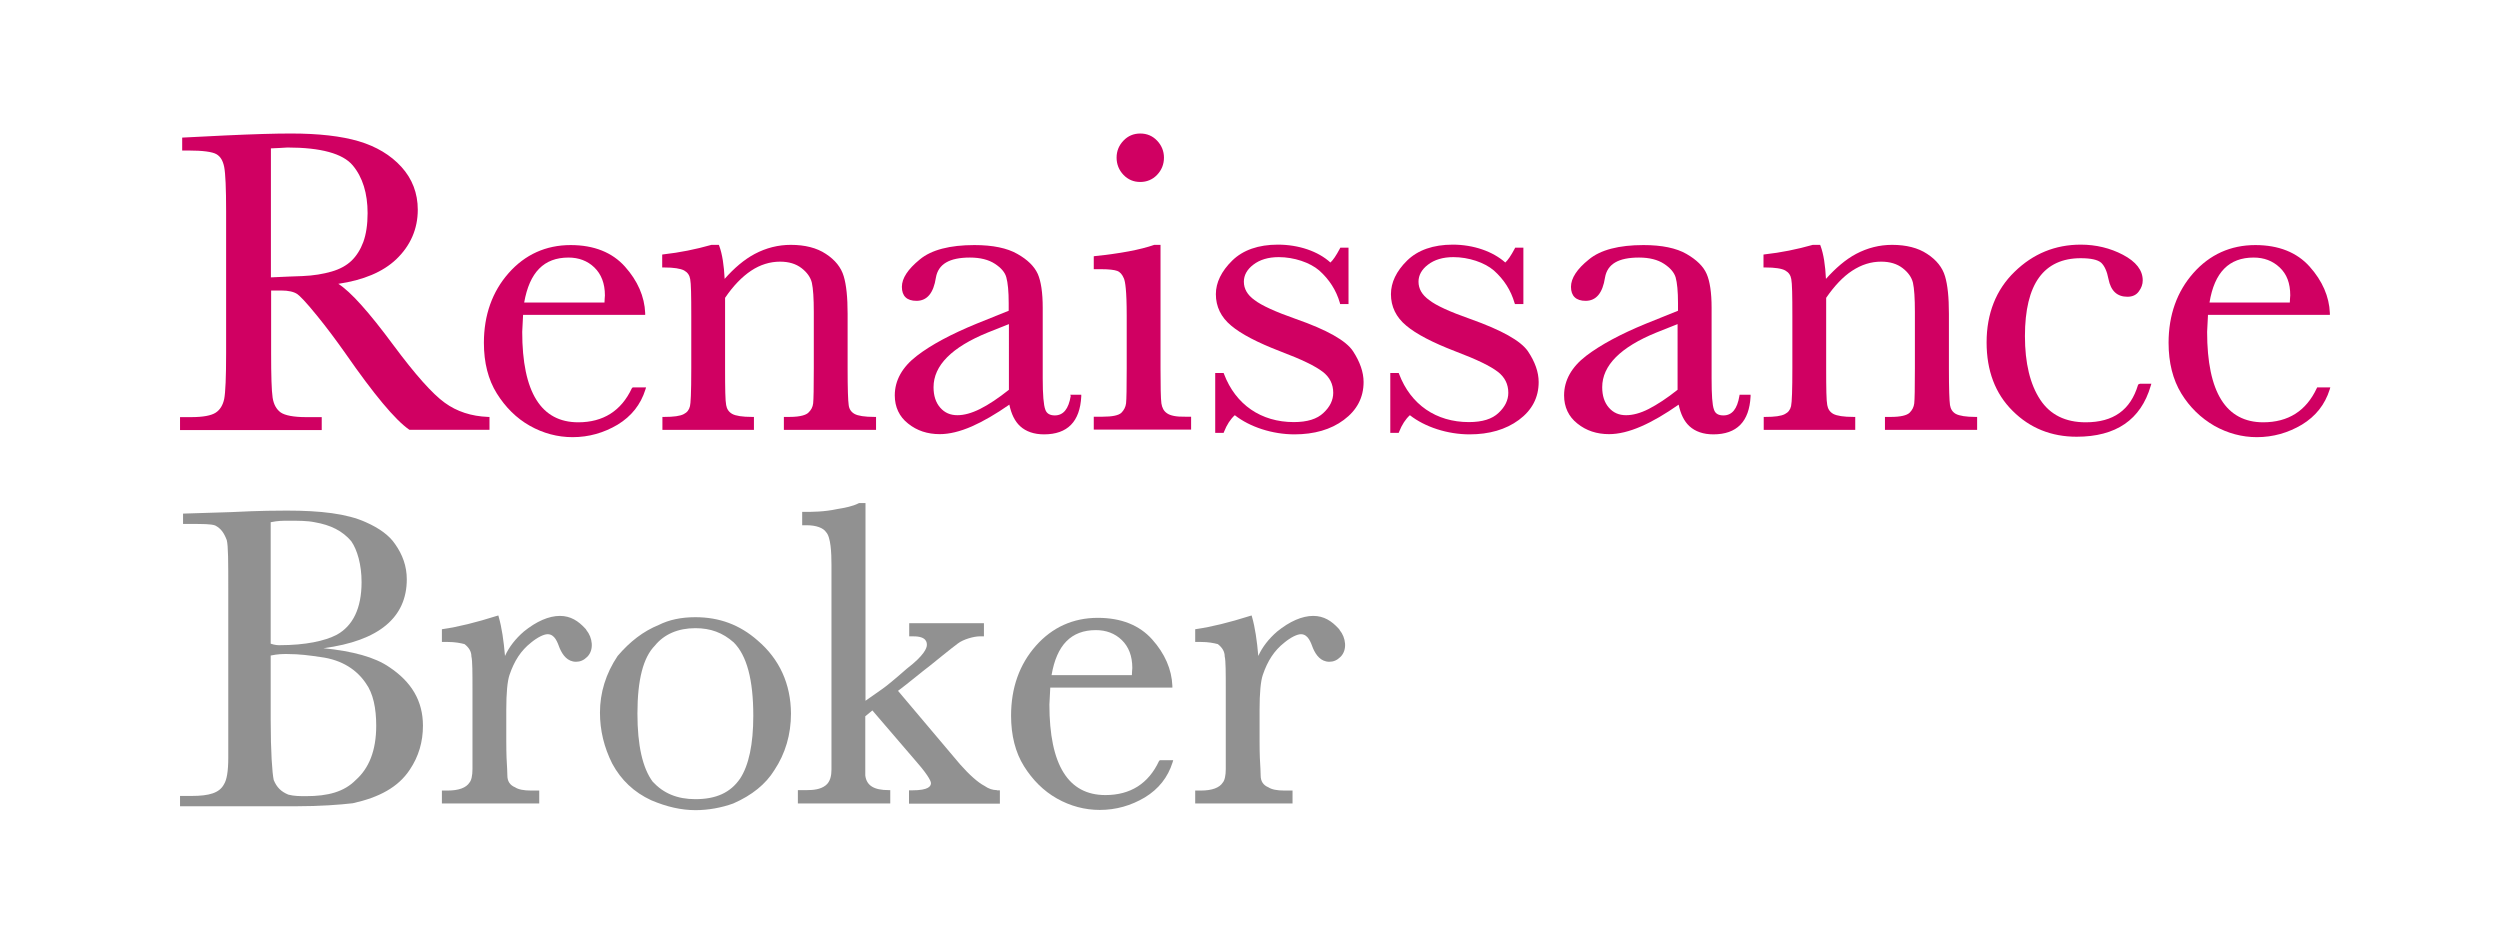 <?xml version="1.0" encoding="utf-8"?>
<!-- Generator: Adobe Illustrator 26.0.2, SVG Export Plug-In . SVG Version: 6.00 Build 0)  -->
<svg version="1.1" id="Layer_1" xmlns="http://www.w3.org/2000/svg" xmlns:xlink="http://www.w3.org/1999/xlink" x="0px" y="0px"
	 viewBox="0 0 1160.9 433.1" style="enable-background:new 0 0 1160.9 433.1;" xml:space="preserve">
<style type="text/css">
	.st0{display:none;}
	.st1{display:inline;fill:#1FC3F3;}
	.st2{fill:#919191;}
	.st3{fill:#D00062;}
</style>
<g class="st0">
	<path class="st1" d="M487.9,367c-1.9,0-3.8-0.6-5.8-2c-2.9-1.5-7-5.1-11.3-10L442,320.9l6.3-4.4c2-2,5.5-4.8,8.9-7.5
		c5.1-5.1,9.8-8.6,13.4-10.1c3.6-2.2,6.8-3.3,9.2-3.3h2.1v-6.1h-34.7v6.1h2.1c6.1,0,6.1,3,6.1,4c0,1.4-1.2,4.8-9.3,11
		c-5.7,5-9.6,8.2-11.5,9.5l-7.7,5.4v-91.8H424l-0.3,0.1c-2.7,1.4-6.3,2.1-10,2.7c-6,1.3-11.5,1.3-15.5,1.3h-0.7v6.2h2.1
		c4.3,0,7.7,1.2,9,3.2c2.2,2.3,2.5,9.7,2.5,15.1v82.2c-0.6,6.8-0.7,11.3-0.7,13c0,2.6,0,4.6-0.6,5.7c-1.9,2.6-5.2,3.8-10.3,3.8h-4.1
		v6.2h42.9V367h-0.7c-6.9,0-10.3-2.1-10.9-6.8v-27.5l3.3-2.7l20.6,24c6.3,7.2,6.6,9.4,6.6,9.7c0,1.4-0.9,3.4-8.8,3.4h-1.4v6.2h42.2
		V367H487.9z"/>
	<path class="st1" d="M144.7,299.1c2,0.7,3.4,0.7,4.1,0.7c12.2,0,21.1-2,26.5-4.8c7.5-4.1,11.6-12.2,11.6-24.5c0-8.1-2-15-4.8-19
		c-4.1-4.8-9.5-7.5-17-8.8c-3.4-0.7-7.5-0.7-12.2-0.7c-2.7,0-4.8,0-8.2,0.7V299.1 M144.7,304.5v29.9c0,15,0.7,24.5,1.4,27.9
		c1.4,3.4,3.4,5.4,6.8,6.8c2.7,0.7,5.4,0.7,8.2,0.7c10.2,0,17.7-2,23.1-7.5c6.1-5.4,9.5-13.6,9.5-25.2c0-8.1-1.4-15-4.8-19.7
		c-4.1-6.1-10.9-10.9-21.1-12.2c-4.8-0.7-9.5-1.4-15.6-1.4C150.2,303.8,148.1,303.8,144.7,304.5z M169.2,301.1
		c13.6,1.4,23.8,4.1,30.6,8.8c10.2,6.8,15.6,15.6,15.6,27.2c0,7.5-2,14.3-6.1,20.4c-5.4,8.2-14.3,12.9-26.5,15.6
		c-6.1,0.7-15,1.4-26.5,1.4h-53.7v-4.8h5.5c8.2,0,12.9-1.4,15-5.4c1.3-2,2-6.1,2-12.2c0-2.7,0-6.8,0-12.9v-65.9
		c0-12.2,0-19.7-0.7-22.4c-1.3-3.4-2.7-5.4-5.4-6.8c-2-0.7-5.4-0.7-12.2-0.7h-2.7v-4.8l22.4-0.7c13.6-0.7,22.4-0.7,25.8-0.7
		c15.6,0,27.9,1.4,36.7,5.4c6.1,2.7,10.9,6.1,13.6,10.2c3.4,4.8,5.4,10.2,5.4,16.3C207.9,286.8,195,297.7,169.2,301.1z"/>
	<path class="st1" d="M295.8,292c-2.7-3.7-7-5.9-11.8-5.9c-5.1,0-10.9,2.5-16.8,7.3c-3.8,3.3-6.8,7.1-8.7,11.3
		c-0.6-7.1-1.5-13.2-2.9-18.1l-0.2-0.7l-0.7,0.2c-9.8,3.1-18,5.1-24.9,6.1l-0.6,0.1v5.9h2.7c3.4,0,5.9,0.5,7.8,1
		c2.1,1.6,3.2,3.5,3.2,5.7c0.5,2,0.5,7.6,0.5,16.1v36.2c0,3-0.5,5.3-1.4,6.3c-1.5,2.4-5,3.7-10.1,3.7h-2.7v6h45.2v-6h-3.8
		c-3.4,0-5.9-0.5-7.4-1.5c-2.4-1-3.6-2.8-3.6-5.5c0-0.7-0.1-1.7-0.1-3c-0.2-2.8-0.4-7-0.4-12.8v-14.8c0-7.6,0.5-13.2,1.5-16.1
		c2.2-6.5,5.3-11.3,10-15c2.9-2.4,5.9-3.9,7.7-3.9c1.9,0,3.3,1.3,4.9,4.6c1.6,5.4,4.4,8.1,8.3,8.1c1.9,0,3.6-0.7,5.2-2.3
		c1.1-1.6,2.2-3.2,2.2-5.5C299,296.7,297.8,294,295.8,292z"/>
	<path class="st1" d="M644.5,292c-2.7-3.7-7-5.9-11.8-5.9c-5.1,0-10.9,2.5-16.8,7.3c-3.8,3.3-6.8,7.1-8.7,11.3
		c-0.6-7.1-1.5-13.2-2.9-18.1l-0.2-0.7l-0.7,0.2c-9.8,3.1-18,5.1-24.9,6.1l-0.6,0.1v5.9h2.7c3.4,0,5.9,0.5,7.8,1
		c2.1,1.6,3.2,3.5,3.2,5.7c0.5,2,0.5,7.6,0.5,16.1v36.2c0,3-0.5,5.3-1.4,6.3c-1.5,2.4-5,3.7-10.1,3.7H578v6h45.2v-6h-3.8
		c-3.4,0-5.9-0.5-7.4-1.5c-2.4-1-3.6-2.8-3.6-5.5c0-0.7-0.1-1.7-0.1-3c-0.2-2.8-0.4-7-0.4-12.8v-14.8c0-7.6,0.5-13.2,1.5-16.1
		c2.2-6.5,5.3-11.3,10-15c2.9-2.4,5.9-3.9,7.7-3.9c1.9,0,3.3,1.3,4.9,4.6c1.6,5.4,4.4,8.1,8.3,8.1c1.9,0,3.6-0.7,5.2-2.3
		c1.1-1.6,2.2-3.2,2.2-5.5C647.7,296.7,646.6,294,644.5,292z"/>
	<path class="st1" d="M378.8,297.5c-8.3-7.3-17.8-10.8-28.9-10.8c-6.6,0-12.2,1.2-17,3.6c-7.1,2.9-13.3,7.6-19.1,14.4
		c-5.5,8.2-8.2,17.1-8.2,26.3c0,8.3,1.9,16.1,5.7,23.7c4.1,7.6,10.1,13.3,18.1,17c7.3,3.1,14,4.6,20.6,4.6c5.8,0,12-1.1,17.5-3.1
		c8.7-3.8,15.1-9,19.1-15.5c5.1-7.7,7.7-16.5,7.7-26.3C394.2,317.7,389,306.2,378.8,297.5z M376.8,332.5c0,13.2-2.1,23-6.1,29.1
		c-4.5,6.6-11.2,9.6-20.8,9.6c-8.4,0-14.8-2.7-19.8-8.1c-4.7-6.3-7.1-16.9-7.1-31.6c0-15.8,2.7-26.1,8.1-31.6
		c4.3-5.3,10.8-8.1,18.8-8.1c7.1,0,12.7,2.1,17.8,6.6C373.8,304.5,376.8,315.7,376.8,332.5z"/>
	<path class="st1" d="M312.4,180.4c-4.9,10.5-13.3,15.8-24.9,15.8c-8.6,0-15.1-3.5-19.4-10.4c-4.4-7-6.6-17.6-6.6-31.6
		c0,0,0.3-6.7,0.4-7.9c1.4,0,56.7,0,56.7,0l0-0.8c-0.3-7.7-3.5-15-9.4-21.6c-5.9-6.6-14.4-10-25.2-10c-11.5,0-21.2,4.4-28.8,13
		c-7.6,8.6-11.5,19.5-11.5,32.4c0,9.2,2,17.1,6,23.5c4,6.4,9.1,11.5,15.3,15c6.2,3.5,12.9,5.3,19.9,5.3c7.5,0,14.5-2,20.9-5.8
		c6.4-3.9,10.7-9.3,12.9-16.3l0.3-1h-6.2L312.4,180.4z M283,119.7c4.7,0,8.8,1.5,12,4.6c3.2,3.1,4.9,7.4,4.9,13c0,0-0.2,2.4-0.2,3.3
		c-1.3,0-35.5,0-37.3,0C264.9,126.5,271.6,119.7,283,119.7z"/>
	<path class="st1" d="M225.5,187.1c-5.7-4.1-13.7-13.1-23.8-26.7c-11.4-15.4-19.8-24.8-25.6-28.5c11.6-1.7,20.7-5.5,26.9-11.4
		c6.6-6.3,10-14.1,10-23c0-7.7-2.6-14.4-7.6-19.9c-5-5.5-11.7-9.5-19.8-11.9c-8.1-2.4-18.6-3.6-31.5-3.6c-7.5,0-17.5,0.3-30.5,0.9
		l-20,1v6h3c6.6,0,11,0.6,12.9,1.7c1.9,1.1,3,3,3.6,5.9c0.6,3.1,0.9,10,0.9,20.6V164c0,11.1-0.3,18.3-0.9,21.3
		c-0.6,2.8-1.9,5-3.9,6.3c-2.1,1.4-6,2.1-11.5,2.1h-5.1v6h65.8v-6h-7.2c-5.9,0-9.9-0.8-11.9-2.2c-2-1.5-3.2-3.7-3.7-6.8
		c-0.5-3.3-0.7-10.4-0.7-20.7c0,0,0-27.6,0-29.1c1.1,0,4.6,0,4.6,0c3.5,0,6,0.6,7.6,1.7c1.1,0.8,3.7,3.3,9.2,10.1
		c4.4,5.4,8.8,11.3,13.1,17.4c13.2,19,23.1,30.9,29.6,35.4l0.2,0.1h37.1v-6l-0.7,0C237.9,193.4,231.1,191.2,225.5,187.1z
		 M159.4,128.3c0,0-11.5,0.4-14.6,0.6c0-1.5,0-58.5,0-59.9c1.2,0,7.7-0.4,7.7-0.4c15.5,0,25.7,2.8,30.3,8.3c4.6,5.5,6.9,13,6.9,22.2
		c0,5.3-0.7,9.8-2,13.4c-1.3,3.5-3.2,6.5-5.5,8.7c-2.3,2.2-5.4,3.9-9.2,5C169.2,127.3,164.6,128.1,159.4,128.3z"/>
	<path class="st1" d="M1095,180l-0.2,0.4c-4.9,10.5-13.2,15.8-24.9,15.8c-8.5,0-15.1-3.5-19.4-10.4c-4.4-7-6.6-17.6-6.6-31.6
		c0,0,0.3-6.7,0.4-7.9c1.4,0,56.6,0,56.6,0l0-0.8c-0.3-7.7-3.5-15-9.4-21.6c-5.9-6.6-14.4-10-25.2-10c-11.5,0-21.2,4.4-28.8,13
		c-7.6,8.6-11.5,19.5-11.5,32.4c0,9.2,2,17.1,5.9,23.5c3.9,6.4,9.1,11.4,15.3,15c6.2,3.5,12.9,5.3,19.8,5.3c7.5,0,14.5-2,20.9-5.8
		c6.4-3.9,10.7-9.3,12.9-16.3l0.3-1H1095z M1065.5,119.7c4.8,0,8.8,1.5,12.1,4.6c3.3,3.1,4.9,7.3,4.9,13c0,0-0.2,2.4-0.2,3.3
		c-1.3,0-35.5,0-37.3,0C1047.3,126.5,1054.1,119.7,1065.5,119.7z"/>
	<path class="st1" d="M548.5,84.6c3,0,5.7-1.1,7.8-3.3c2.1-2.2,3.2-4.9,3.2-8c0-3-1.1-5.7-3.2-7.9c-2.1-2.2-4.7-3.3-7.8-3.3
		s-5.7,1.1-7.8,3.3c-2.1,2.2-3.2,4.8-3.2,7.9c0,3.1,1.1,5.8,3.2,8C542.8,83.5,545.4,84.6,548.5,84.6z"/>
	<path class="st1" d="M415.8,192.3c-1.6-0.9-2.5-2.3-2.7-4.1c-0.3-2-0.5-7.5-0.5-17v-25.4c0-7.7-0.6-13.4-1.8-17.4
		c-1.2-4.1-4-7.6-8.3-10.4c-4.2-2.8-9.7-4.2-16.3-4.2c-5.8,0-11.4,1.4-16.7,4.2c-4.9,2.6-9.6,6.6-14,11.6
		c-0.3-6.2-1.1-11.5-2.5-15.3l-0.2-0.5h-3.2c-0.1,0-0.1,0-0.2,0c-7.4,2.1-14.9,3.6-22.2,4.4l-0.7,0.1v6h0.8c4.6,0,7.7,0.5,9.4,1.4
		c1.6,0.9,2.5,2.2,2.8,4c0.4,2,0.5,7.7,0.5,17.1v24.3c0,12.2-0.3,16.3-0.6,17.6c-0.4,1.7-1.3,2.9-2.9,3.7c-1.7,0.9-4.7,1.3-9.1,1.3
		h-0.8v6h42.5v-6h-0.8c-4.6,0-7.7-0.5-9.3-1.4c-1.6-0.9-2.5-2.3-2.8-4.1c-0.4-2-0.5-7.5-0.5-17c0,0,0-32.3,0-32.8
		c3.8-5.6,7.9-9.8,12.1-12.6c4.2-2.8,8.8-4.2,13.4-4.2c4.1,0,7.4,1,10,3c2.6,2,4.2,4.3,4.8,6.8c0.6,2.7,0.9,7.3,0.9,13.5v26.2
		c0,9-0.1,14.4-0.3,16.3c-0.2,1.7-0.9,3.1-2.3,4.4c-0.9,0.8-3.1,1.9-8.8,1.9H383v6h42.8v-6h-0.7
		C420.5,193.7,417.4,193.2,415.8,192.3z"/>
	<path class="st1" d="M1011.8,179c-3.5,11.6-11.4,17.3-24.3,17.3c-9.4,0-16.5-3.5-21.1-10.5c-4.7-7.1-7.1-17-7.1-29.5
		c0-12.1,2.2-21.3,6.6-27.3c4.3-5.9,10.8-8.9,19.3-8.9c4.7,0,7.9,0.7,9.5,2.1c1.5,1.4,2.7,3.9,3.4,7.6c1.1,5.5,4,8.2,8.8,8.2
		c2.3,0,4.1-0.8,5.3-2.5c1.2-1.6,1.8-3.3,1.8-5.1c0-4.7-3.1-8.7-9.2-11.9c-5.9-3.1-12.5-4.7-19.6-4.7c-11.8,0-22.1,4.2-30.7,12.6
		c-8.6,8.3-13,19.4-13,32.8c0,13.1,4,23.8,12.1,31.8c8,8,18,12,29.7,12c18.3,0,29.8-7.9,34.4-23.6l0.3-1h-5.3
		C1012.2,178.4,1011.9,178.6,1011.8,179z"/>
	<path class="st1" d="M701.7,148.2c-9.4-3.3-15.8-6.2-19.1-8.8c-3.3-2.4-4.9-5.2-4.9-8.5c0-3,1.5-5.7,4.4-7.9
		c3-2.3,6.9-3.5,11.8-3.5c7.1,0,14.5,2.5,18.8,6.2c4.7,4.2,7.9,9.2,9.6,15.1l0.2,0.5h3.9v-26.2h-3.8l-0.2,0.4
		c-1.8,3.4-3.2,5.4-4.4,6.5c-5.7-5.1-14.7-8.3-24.4-8.3c-9,0-16.2,2.5-21.2,7.4c-5,4.9-7.5,10.2-7.5,15.6c0,5.8,2.4,10.7,7.1,14.6
		c4.6,3.9,12.3,7.9,22.7,11.9c10.3,3.9,16.4,6.9,19.9,9.6c3.2,2.5,4.8,5.7,4.8,9.7c0,3.4-1.5,6.5-4.5,9.3c-3,2.9-7.6,4.3-13.8,4.3
		c-15.2,0-27-8.1-32.4-22.3l-0.2-0.5h-3.9v27.8h3.9l0.2-0.5c1.3-3.3,3-5.9,5-7.7c7,5.5,17.5,8.9,27.7,8.9c9.1,0,16.8-2.2,22.9-6.7
		c6.1-4.5,9.2-10.4,9.2-17.6c0-4.6-1.7-9.4-5-14.3C725.1,158.3,716.3,153.4,701.7,148.2z"/>
	<path class="st1" d="M620.7,148.2c-9.4-3.3-15.8-6.2-19.2-8.8c-3.3-2.4-4.9-5.2-4.9-8.5c0-3,1.5-5.7,4.4-7.9
		c3-2.3,6.9-3.5,11.8-3.5c7.1,0,14.5,2.5,18.8,6.2c4.7,4.2,7.9,9.2,9.6,15.1l0.1,0.5h3.9v-26.2h-3.8l-0.2,0.4
		c-1.8,3.4-3.2,5.4-4.4,6.5c-5.7-5.2-14.7-8.3-24.4-8.3c-9,0-16.2,2.5-21.2,7.4c-5,4.9-7.6,10.2-7.6,15.6c0,5.8,2.4,10.7,7.1,14.6
		c4.6,3.9,12.3,7.9,22.7,11.9c10.3,3.9,16.4,6.9,19.9,9.6c3.2,2.5,4.8,5.7,4.8,9.7c0,3.4-1.5,6.5-4.5,9.3c-3,2.9-7.6,4.3-13.8,4.3
		c-15.2,0-27-8.1-32.4-22.3l-0.2-0.5h-3.9v27.8h3.9l0.2-0.5c1.3-3.3,3-5.9,5-7.7c7,5.5,17.5,8.9,27.7,8.9c9.1,0,16.9-2.2,22.9-6.7
		c6.1-4.5,9.2-10.4,9.2-17.6c0-4.6-1.7-9.4-4.9-14.3C644.1,158.3,635.3,153.4,620.7,148.2z"/>
	<path class="st1" d="M927.2,192.3c-1.6-0.9-2.4-2.3-2.7-4.1c-0.3-2-0.5-7.7-0.5-17v-25.4c0-7.7-0.6-13.4-1.8-17.4
		c-1.2-4.1-4-7.6-8.3-10.4c-4.2-2.8-9.7-4.2-16.3-4.2c-5.8,0-11.4,1.4-16.7,4.2c-4.9,2.6-9.5,6.6-14,11.6
		c-0.3-6.3-1.1-11.5-2.5-15.3l-0.2-0.5h-3.2c-0.1,0-0.1,0-0.2,0c-7.4,2.1-14.9,3.6-22.2,4.4l-0.7,0.1v6h0.8c4.6,0,7.7,0.5,9.3,1.4
		c1.6,0.9,2.5,2.2,2.8,4c0.4,2,0.5,7.6,0.5,17.1v24.3c0,9.9-0.2,15.8-0.6,17.6c-0.4,1.7-1.3,2.9-2.9,3.7c-1.7,0.9-4.7,1.3-9.1,1.3
		H838v6h42.5v-6h-0.8c-4.6,0-7.7-0.5-9.4-1.4c-1.6-0.9-2.5-2.3-2.8-4.1c-0.4-2-0.5-7.5-0.5-17c0,0,0-32.3,0-32.8
		c3.8-5.5,7.8-9.8,12.1-12.6c4.3-2.8,8.7-4.2,13.4-4.2c4.1,0,7.4,1,10,3c2.6,2,4.2,4.3,4.8,6.8c0.6,2.7,0.9,7.2,0.9,13.5v26.2
		c0,9.3-0.1,14.5-0.3,16.3c-0.2,1.7-0.9,3.1-2.2,4.4c-1.3,1.2-4.2,1.9-8.7,1.9h-2.7v6h42.8v-6h-0.8
		C932,193.7,928.9,193.2,927.2,192.3z"/>
	<path class="st1" d="M516.2,184c-1,6-3.4,9-7.4,9c-2.3,0-3.8-0.9-4.4-2.7c-0.8-2.1-1.2-6.9-1.2-14.5V143c0-7-0.8-12.3-2.3-15.7
		c-1.6-3.5-4.7-6.6-9.5-9.3c-4.7-2.7-11.4-4.1-19.9-4.1c-11.4,0-20,2.2-25.4,6.7c-5.5,4.5-8.3,8.7-8.3,12.7c0,4.3,2.3,6.5,6.8,6.5
		c4.9,0,7.9-3.6,9-10.8c1.1-6.3,6.3-9.3,15.8-9.3c4.8,0,8.7,1,11.6,2.9c2.9,1.9,4.7,4,5.3,6.3c0.7,2.5,1.1,6.5,1.1,12
		c0,0,0,2.7,0,3.5c-0.9,0.4-14.9,6-14.9,6c-11.7,4.8-21.1,9.8-27.7,14.9c-6.8,5.2-10.3,11.4-10.3,18.4c0,5.4,2.1,9.9,6.2,13.1
		c4.1,3.3,9,4.9,14.7,4.9c4.4,0,9.4-1.2,14.9-3.6c5.2-2.3,11.1-5.7,17.4-10.1c0.9,4.3,2.5,7.7,5,10c2.7,2.5,6.5,3.8,11.1,3.8
		c10.9,0,16.7-5.9,17.3-17.6l0-0.8h-5.1L516.2,184z M487.5,181.1c-4.9,3.9-9.4,6.9-13.4,8.9c-4,2-7.5,2.9-10.5,2.9
		c-3.3,0-5.9-1.1-8-3.5c-2.1-2.4-3.1-5.6-3.1-9.5c0-10.1,8.5-18.6,25.2-25.4c0,0,8.1-3.2,9.8-3.9
		C487.5,152.6,487.5,180.4,487.5,181.1z"/>
	<path class="st1" d="M560.9,192c-1.5-1-2.3-2.6-2.6-4.6c-0.3-2.3-0.4-7.9-0.4-16.3v-57.3h-2.9c-6.6,2.3-15.8,4-27.4,5.2l-0.7,0.1v6
		h3.4c3.6,0,6.1,0.3,7.5,0.8c1.3,0.5,2.3,1.6,3.1,3.5c0.6,1.4,1.3,5.5,1.3,17.2v24.6c0,9-0.1,14.5-0.3,16.3c-0.2,1.7-1,3.2-2.2,4.4
		c-1.3,1.2-4.2,1.8-8.7,1.8h-4.1v6h45.2v-6h-2.8C565.3,193.7,562.4,193.1,560.9,192z"/>
	<path class="st1" d="M826.7,184c-1,6-3.4,9-7.4,9c-2.3,0-3.8-0.8-4.4-2.7c-0.8-2.1-1.1-6.9-1.1-14.5V143c0-7-0.8-12.3-2.3-15.7
		c-1.5-3.5-4.7-6.6-9.4-9.3c-4.7-2.7-11.4-4.1-19.9-4.1c-11.4,0-20,2.2-25.4,6.7c-5.5,4.4-8.3,8.7-8.3,12.7c0,4.3,2.4,6.5,6.8,6.5
		c4.9,0,7.9-3.6,9-10.8c1.1-6.3,6.2-9.3,15.8-9.3c4.8,0,8.7,1,11.6,2.9c2.9,1.9,4.7,4,5.4,6.3c0.7,2.5,1.1,6.5,1.1,12
		c0,0,0,2.7,0,3.5c-0.9,0.4-14.9,6-14.9,6c-11.7,4.8-21,9.8-27.7,14.9c-6.8,5.2-10.3,11.4-10.3,18.4c0,5.4,2.1,9.9,6.2,13.1
		c4.1,3.3,9,4.9,14.7,4.9c4.4,0,9.4-1.2,14.9-3.6c5.3-2.3,11.1-5.7,17.4-10.1c0.9,4.3,2.5,7.7,5,10c2.7,2.5,6.5,3.8,11.1,3.8
		c10.9,0,16.7-5.9,17.3-17.6l0-0.8h-5.1L826.7,184z M798,181.1c-4.9,3.9-9.5,6.9-13.4,8.9c-3.9,2-7.5,2.9-10.5,2.9
		c-3.3,0-5.9-1.1-8-3.5c-2.1-2.4-3.1-5.6-3.1-9.5c0-10.1,8.5-18.6,25.2-25.4c0,0,8.1-3.2,9.8-3.9C798,152.6,798,180.4,798,181.1z"/>
	<path class="st1" d="M562.2,353.5c-4.9,10.5-13.3,15.8-24.9,15.8c-8.6,0-15.1-3.5-19.4-10.4c-4.4-7-6.6-17.6-6.6-31.6
		c0,0,0.3-6.7,0.4-7.9c1.4,0,56.7,0,56.7,0l0-0.8c-0.3-7.7-3.5-15-9.4-21.6c-5.9-6.6-14.4-10-25.2-10c-11.5,0-21.2,4.4-28.8,13
		c-7.6,8.6-11.5,19.5-11.5,32.4c0,9.2,2,17.1,6,23.5c4,6.4,9.1,11.5,15.3,15c6.2,3.5,12.9,5.3,19.9,5.3c7.5,0,14.5-2,20.9-5.8
		c6.4-3.9,10.7-9.3,12.9-16.3l0.3-1h-6.2L562.2,353.5z M532.9,292.7c4.7,0,8.8,1.5,12,4.6c3.2,3.1,4.9,7.4,4.9,13
		c0,0-0.2,2.4-0.2,3.3c-1.3,0-35.5,0-37.3,0C514.7,299.6,521.4,292.7,532.9,292.7z"/>
</g>
<g>
	<path class="st2" d="M125.7,298.9c2,0.7,3.4,0.7,4.1,0.7c12.2,0,21.1-2,26.5-4.8c7.5-4.1,11.6-12.2,11.6-24.5c0-8.1-2-15-4.8-19
		c-4.1-4.8-9.5-7.5-17-8.8c-3.4-0.7-7.5-0.7-12.2-0.7c-2.7,0-4.8,0-8.2,0.7V298.9 M125.7,304.4v29.9c0,15,0.7,24.5,1.4,27.9
		c1.4,3.4,3.4,5.4,6.8,6.8c2.7,0.7,5.4,0.7,8.2,0.7c10.2,0,17.7-2,23.1-7.5c6.1-5.4,9.5-13.6,9.5-25.2c0-8.1-1.4-15-4.8-19.7
		c-4.1-6.1-10.9-10.9-21.1-12.2c-4.8-0.7-9.5-1.4-15.6-1.4C131.2,303.7,129.1,303.7,125.7,304.4z M150.2,301
		c13.6,1.4,23.8,4.1,30.6,8.8c10.2,6.8,15.6,15.6,15.6,27.2c0,7.5-2,14.3-6.1,20.4c-5.4,8.2-14.3,12.9-26.5,15.6
		c-6.1,0.7-15,1.4-26.5,1.4H83.6v-4.8H89c8.2,0,12.9-1.4,15-5.4c1.3-2,2-6.1,2-12.2c0-2.7,0-6.8,0-12.9v-65.9
		c0-12.2,0-19.7-0.7-22.4c-1.3-3.4-2.7-5.4-5.4-6.8c-2-0.7-5.4-0.7-12.2-0.7h-2.7v-4.8l22.4-0.7c13.6-0.7,22.4-0.7,25.8-0.7
		c15.6,0,27.9,1.4,36.7,5.4c6.1,2.7,10.9,6.1,13.6,10.2c3.4,4.8,5.4,10.2,5.4,16.3C188.9,286.7,176,297.6,150.2,301z"/>
	<path class="st2" d="M271.8,291.9c-3.2-3.5-6.8-5.9-11.8-5.9c-5.1,0-10.9,2.5-16.8,7.3c-3.8,3.3-6.8,7.1-8.7,11.3
		c-0.6-7.1-1.5-13.2-2.9-18.1l-0.2-0.7l-0.7,0.2c-9.8,3.1-18,5.1-24.9,6.1l-0.6,0.1v5.9h2.7c3.4,0,5.9,0.5,7.8,1
		c2.1,1.6,3.2,3.5,3.2,5.7c0.5,2,0.5,7.6,0.5,16.1v36.2c0,3-0.5,5.3-1.4,6.3c-1.5,2.4-5,3.7-10.1,3.7h-2.7v6h45.2v-6h-3.8
		c-3.4,0-5.9-0.5-7.4-1.5c-2.4-1-3.6-2.8-3.6-5.5c0-0.7-0.1-1.7-0.1-3c-0.2-2.8-0.4-7-0.4-12.8v-14.8c0-7.6,0.5-13.2,1.5-16.1
		c2.2-6.5,5.3-11.3,10-15c2.9-2.4,5.9-3.9,7.7-3.9c3.4,0,4.6,3.9,5.6,6.5c1.4,3.3,3.7,6.3,7.6,6.3c1.9,0,3.6-0.7,5.2-2.3
		c3.3-3.3,2.4-9-0.4-12.4C272.2,292.3,272,292.1,271.8,291.9z"/>
	<path class="st2" d="M621.6,291.9c-3.2-3.5-6.8-5.9-11.8-5.9c-5.1,0-10.9,2.5-16.8,7.3c-3.8,3.3-6.8,7.1-8.7,11.3
		c-0.6-7.1-1.5-13.2-2.9-18.1l-0.2-0.7l-0.7,0.2c-9.8,3.1-18,5.1-24.9,6.1l-0.6,0.1v5.9h2.7c3.4,0,5.9,0.5,7.8,1
		c2.1,1.6,3.2,3.5,3.2,5.7c0.5,2,0.5,7.6,0.5,16.1v36.2c0,3-0.5,5.3-1.4,6.3c-1.5,2.4-5,3.7-10.1,3.7H555v6h45.2v-6h-3.8
		c-3.4,0-5.9-0.5-7.4-1.5c-2.4-1-3.6-2.8-3.6-5.5c0-0.7-0.1-1.7-0.1-3c-0.2-2.8-0.4-7-0.4-12.8v-14.8c0-7.6,0.5-13.2,1.5-16.1
		c2.2-6.5,5.3-11.3,10-15c2.9-2.4,5.9-3.9,7.7-3.9c3.4,0,4.6,3.9,5.6,6.5c1.4,3.3,3.7,6.3,7.6,6.3c1.9,0,3.6-0.7,5.2-2.3
		c3.3-3.3,2.4-9-0.4-12.4C622,292.3,621.8,292.1,621.6,291.9z"/>
	<path class="st2" d="M351.8,297.4c-8.3-7.3-17.8-10.8-28.9-10.8c-6.6,0-12.2,1.2-17,3.6c-7.1,2.9-13.3,7.6-19.1,14.4
		c-5.5,8.2-8.2,17.1-8.2,26.3c0,8.3,1.9,16.1,5.7,23.7c4.1,7.6,10.1,13.3,18.1,17c7.3,3.1,14,4.6,20.6,4.6c5.8,0,12-1.1,17.5-3.1
		c8.7-3.8,15.1-9,19.1-15.5c5.1-7.7,7.7-16.5,7.7-26.3C367.2,317.6,362,306.1,351.8,297.4z M349.8,332.4c0,13.2-2.1,23-6.1,29.1
		c-4.5,6.6-11.2,9.6-20.8,9.6c-8.4,0-14.8-2.7-19.8-8.1c-4.7-6.3-7.1-16.9-7.1-31.6c0-15.8,2.7-26.1,8.1-31.6
		c4.3-5.3,10.8-8.1,18.8-8.1c7.1,0,12.7,2.1,17.8,6.6C346.8,304.4,349.8,315.6,349.8,332.4z"/>
	<path class="st3" d="M293.4,180.3c-4.9,10.5-13.3,15.8-24.9,15.8c-8.6,0-15.1-3.5-19.4-10.4c-4.4-7-6.6-17.6-6.6-31.6
		c0,0,0.3-6.7,0.4-7.9c1.4,0,56.7,0,56.7,0l0-0.8c-0.3-7.7-3.5-15-9.4-21.6c-5.9-6.6-14.4-10-25.2-10c-11.5,0-21.2,4.4-28.8,13
		c-7.6,8.6-11.5,19.5-11.5,32.4c0,9.2,2,17.1,6,23.5c4,6.4,9.1,11.5,15.3,15c6.2,3.5,12.9,5.3,19.9,5.3c7.5,0,14.5-2,20.9-5.8
		c6.4-3.9,10.7-9.3,12.9-16.3l0.3-1h-6.2L293.4,180.3z M264,119.6c4.7,0,8.8,1.5,12,4.6c3.2,3.1,4.9,7.4,4.9,13c0,0-0.2,2.4-0.2,3.3
		c-1.3,0-35.5,0-37.3,0C245.9,126.4,252.6,119.6,264,119.6z"/>
	<path class="st3" d="M206.5,187c-5.7-4.1-13.7-13.1-23.8-26.7c-11.4-15.4-19.8-24.8-25.6-28.5c11.6-1.7,20.7-5.5,26.9-11.4
		c6.6-6.3,10-14.1,10-23c0-7.7-2.6-14.4-7.6-19.9c-5-5.5-11.7-9.5-19.8-11.9c-8.1-2.4-18.6-3.6-31.5-3.6c-7.5,0-17.5,0.3-30.5,0.9
		l-20,1v6h3c6.6,0,11,0.6,12.9,1.7c1.9,1.1,3,3,3.6,5.9c0.6,3.1,0.9,10,0.9,20.6v65.9c0,11.1-0.3,18.3-0.9,21.3
		c-0.6,2.8-1.9,5-3.9,6.3c-2.1,1.4-6,2.1-11.5,2.1h-5.1v6h65.8v-6h-7.2c-5.9,0-9.9-0.8-11.9-2.2c-2-1.5-3.2-3.7-3.7-6.8
		c-0.5-3.3-0.7-10.4-0.7-20.7c0,0,0-27.6,0-29.1c1.1,0,4.6,0,4.6,0c3.5,0,6,0.6,7.6,1.7c1.1,0.8,3.7,3.3,9.2,10.1
		c4.4,5.4,8.8,11.3,13.1,17.4c13.2,19,23.1,30.9,29.6,35.4l0.2,0.1h37.1v-6l-0.7,0C218.9,193.3,212.1,191.1,206.5,187z M140.4,128.2
		c0,0-11.5,0.4-14.6,0.6c0-1.5,0-58.5,0-59.9c1.2,0,7.7-0.4,7.7-0.4c15.5,0,25.7,2.8,30.3,8.3c4.6,5.5,6.9,13,6.9,22.2
		c0,5.3-0.7,9.8-2,13.4c-1.3,3.5-3.2,6.5-5.5,8.7c-2.3,2.2-5.4,3.9-9.2,5C150.2,127.2,145.6,128,140.4,128.2z"/>
	<path class="st3" d="M1076,179.9l-0.2,0.4c-4.9,10.5-13.2,15.8-24.9,15.8c-8.5,0-15.1-3.5-19.4-10.4c-4.4-7-6.6-17.6-6.6-31.6
		c0,0,0.3-6.7,0.4-7.9c1.4,0,56.6,0,56.6,0l0-0.8c-0.3-7.7-3.5-15-9.4-21.6c-5.9-6.6-14.4-10-25.2-10c-11.5,0-21.2,4.4-28.8,13
		c-7.6,8.6-11.5,19.5-11.5,32.4c0,9.2,2,17.1,5.9,23.5c3.9,6.4,9.1,11.4,15.3,15c6.2,3.5,12.9,5.3,19.8,5.3c7.5,0,14.5-2,20.9-5.8
		c6.4-3.9,10.7-9.3,12.9-16.3l0.3-1H1076z M1046.5,119.6c4.8,0,8.8,1.5,12.1,4.6c3.3,3.1,4.9,7.3,4.9,13c0,0-0.2,2.4-0.2,3.3
		c-1.3,0-35.5,0-37.3,0C1028.3,126.4,1035.1,119.6,1046.5,119.6z"/>
	<path class="st3" d="M529.5,84.5c3,0,5.7-1.1,7.8-3.3c2.1-2.2,3.2-4.9,3.2-8c0-3-1.1-5.7-3.2-7.9c-2.1-2.2-4.7-3.3-7.8-3.3
		s-5.7,1.1-7.8,3.3c-2.1,2.2-3.2,4.8-3.2,7.9c0,3.1,1.1,5.8,3.2,8C523.8,83.4,526.4,84.5,529.5,84.5z"/>
	<path class="st3" d="M396.8,192.2c-1.6-0.9-2.5-2.3-2.7-4.1c-0.3-2-0.5-7.5-0.5-17v-25.4c0-7.7-0.6-13.4-1.8-17.4
		c-1.2-4.1-4-7.6-8.3-10.4c-4.2-2.8-9.7-4.2-16.3-4.2c-5.8,0-11.4,1.4-16.7,4.2c-4.9,2.6-9.6,6.6-14,11.6
		c-0.3-6.2-1.1-11.5-2.5-15.3l-0.2-0.5h-3.2c-0.1,0-0.1,0-0.2,0c-7.4,2.1-14.9,3.6-22.2,4.4l-0.7,0.1v6h0.8c4.6,0,7.7,0.5,9.4,1.4
		c1.6,0.9,2.5,2.2,2.8,4c0.4,2,0.5,7.7,0.5,17.1V171c0,12.2-0.3,16.3-0.6,17.6c-0.4,1.7-1.3,2.9-2.9,3.7c-1.7,0.9-4.7,1.3-9.1,1.3
		h-0.8v6h42.5v-6h-0.8c-4.6,0-7.7-0.5-9.3-1.4c-1.6-0.9-2.5-2.3-2.8-4.1c-0.4-2-0.5-7.5-0.5-17c0,0,0-32.3,0-32.8
		c3.8-5.6,7.9-9.8,12.1-12.6c4.2-2.8,8.8-4.2,13.4-4.2c4.1,0,7.4,1,10,3c2.6,2,4.2,4.3,4.8,6.8c0.6,2.7,0.9,7.3,0.9,13.5v26.2
		c0,9-0.1,14.4-0.3,16.3c-0.2,1.7-0.9,3.1-2.3,4.4c-0.9,0.8-3.1,1.9-8.8,1.9H364v6h42.8v-6h-0.7
		C401.5,193.6,398.4,193.1,396.8,192.2z"/>
	<path class="st3" d="M992.8,178.8c-3.5,11.6-11.4,17.3-24.3,17.3c-9.4,0-16.5-3.5-21.1-10.5c-4.7-7.1-7.1-17-7.1-29.5
		c0-12.1,2.2-21.3,6.6-27.3c4.3-5.9,10.8-8.9,19.3-8.9c4.7,0,7.9,0.7,9.5,2.1c1.5,1.4,2.7,3.9,3.4,7.6c1.1,5.5,4,8.2,8.8,8.2
		c2.3,0,4.1-0.8,5.3-2.5c1.2-1.6,1.8-3.3,1.8-5.1c0-4.7-3.1-8.7-9.2-11.9c-5.9-3.1-12.5-4.7-19.6-4.7c-11.8,0-22.1,4.2-30.7,12.6
		c-8.6,8.3-13,19.4-13,32.8c0,13.1,4,23.8,12.1,31.8c8,8,18,12,29.7,12c18.3,0,29.8-7.9,34.4-23.6l0.3-1h-5.3
		C993.2,178.3,992.9,178.5,992.8,178.8z"/>
	<path class="st3" d="M682.7,148.1c-9.4-3.3-15.8-6.2-19.1-8.8c-3.3-2.4-4.9-5.2-4.9-8.5c0-3,1.5-5.7,4.4-7.9
		c3-2.3,6.9-3.5,11.8-3.5c7.1,0,14.5,2.5,18.8,6.2c4.7,4.2,7.9,9.2,9.6,15.1l0.2,0.5h3.9v-26.2h-3.8l-0.2,0.4
		c-1.8,3.4-3.2,5.4-4.4,6.5c-5.7-5.1-14.7-8.3-24.4-8.3c-9,0-16.2,2.5-21.2,7.4c-5,4.9-7.5,10.2-7.5,15.6c0,5.8,2.4,10.7,7.1,14.6
		c4.6,3.9,12.3,7.9,22.7,11.9c10.3,3.9,16.4,6.9,19.9,9.6c3.2,2.5,4.8,5.7,4.8,9.7c0,3.4-1.5,6.5-4.5,9.3c-3,2.9-7.6,4.3-13.8,4.3
		c-15.2,0-27-8.1-32.4-22.3l-0.2-0.5h-3.9v27.8h3.9l0.2-0.5c1.3-3.3,3-5.9,5-7.7c7,5.5,17.5,8.9,27.7,8.9c9.1,0,16.8-2.2,22.9-6.7
		c6.1-4.5,9.2-10.4,9.2-17.6c0-4.6-1.7-9.4-5-14.3C706.1,158.2,697.3,153.3,682.7,148.1z"/>
	<path class="st3" d="M601.7,148.1c-9.4-3.3-15.8-6.2-19.2-8.8c-3.3-2.4-4.9-5.2-4.9-8.5c0-3,1.5-5.7,4.4-7.9
		c3-2.3,6.9-3.5,11.8-3.5c7.1,0,14.5,2.5,18.8,6.2c4.7,4.2,7.9,9.2,9.6,15.1l0.1,0.5h3.9v-26.2h-3.8l-0.2,0.4
		c-1.8,3.4-3.2,5.4-4.4,6.5c-5.7-5.2-14.7-8.3-24.4-8.3c-9,0-16.2,2.5-21.2,7.4c-5,4.9-7.6,10.2-7.6,15.6c0,5.8,2.4,10.7,7.1,14.6
		c4.6,3.9,12.3,7.9,22.7,11.9c10.3,3.9,16.4,6.9,19.9,9.6c3.2,2.5,4.8,5.7,4.8,9.7c0,3.4-1.5,6.5-4.5,9.3c-3,2.9-7.6,4.3-13.8,4.3
		c-15.2,0-27-8.1-32.4-22.3l-0.2-0.5h-3.9v27.8h3.9l0.2-0.5c1.3-3.3,3-5.9,5-7.7c7,5.5,17.5,8.9,27.7,8.9c9.1,0,16.9-2.2,22.9-6.7
		c6.1-4.5,9.2-10.4,9.2-17.6c0-4.6-1.7-9.4-4.9-14.3C625.1,158.2,616.3,153.2,601.7,148.1z"/>
	<path class="st3" d="M908.2,192.2c-1.6-0.9-2.4-2.3-2.7-4.1c-0.3-2-0.5-7.7-0.5-17v-25.4c0-7.7-0.6-13.4-1.8-17.4
		c-1.2-4.1-4-7.6-8.3-10.4c-4.2-2.8-9.7-4.2-16.3-4.2c-5.8,0-11.4,1.4-16.7,4.2c-4.9,2.6-9.5,6.6-14,11.6
		c-0.3-6.3-1.1-11.5-2.5-15.3l-0.2-0.5h-3.2c-0.1,0-0.1,0-0.2,0c-7.4,2.1-14.9,3.6-22.2,4.4l-0.7,0.1v6h0.8c4.6,0,7.7,0.5,9.3,1.4
		c1.6,0.9,2.5,2.2,2.8,4c0.4,2,0.5,7.6,0.5,17.1V171c0,9.9-0.2,15.8-0.6,17.6c-0.4,1.7-1.3,2.9-2.9,3.7c-1.7,0.9-4.7,1.3-9.1,1.3
		H819v6h42.5v-6h-0.8c-4.6,0-7.7-0.5-9.4-1.4c-1.6-0.9-2.5-2.3-2.8-4.1c-0.4-2-0.5-7.5-0.5-17c0,0,0-32.3,0-32.8
		c3.8-5.5,7.8-9.8,12.1-12.6c4.3-2.8,8.7-4.2,13.4-4.2c4.1,0,7.4,1,10,3c2.6,2,4.2,4.3,4.8,6.8c0.6,2.7,0.9,7.2,0.9,13.5v26.2
		c0,9.3-0.1,14.5-0.3,16.3c-0.2,1.7-0.9,3.1-2.2,4.4c-1.3,1.2-4.2,1.9-8.7,1.9h-2.7v6h42.8v-6h-0.8
		C913,193.6,909.9,193.1,908.2,192.2z"/>
	<path class="st3" d="M497.2,183.9c-1,6-3.4,9-7.4,9c-2.3,0-3.8-0.9-4.4-2.7c-0.8-2.1-1.2-6.9-1.2-14.5v-32.8c0-7-0.8-12.3-2.3-15.7
		c-1.6-3.5-4.7-6.6-9.5-9.3c-4.7-2.7-11.4-4.1-19.9-4.1c-11.4,0-20,2.2-25.4,6.7c-5.5,4.5-8.3,8.7-8.3,12.7c0,4.3,2.3,6.5,6.8,6.5
		c4.9,0,7.9-3.6,9-10.8c1.1-6.3,6.3-9.3,15.8-9.3c4.8,0,8.7,1,11.6,2.9c2.9,1.9,4.7,4,5.3,6.3c0.7,2.5,1.1,6.5,1.1,12
		c0,0,0,2.7,0,3.5c-0.9,0.4-14.9,6-14.9,6c-11.7,4.8-21.1,9.8-27.7,14.9c-6.8,5.2-10.3,11.4-10.3,18.4c0,5.4,2.1,9.9,6.2,13.1
		c4.1,3.3,9,4.9,14.7,4.9c4.4,0,9.4-1.2,14.9-3.6c5.2-2.3,11.1-5.7,17.4-10.1c0.9,4.3,2.5,7.7,5,10c2.7,2.5,6.5,3.8,11.1,3.8
		c10.9,0,16.7-5.9,17.3-17.6l0-0.8h-5.1L497.2,183.9z M468.5,181c-4.9,3.9-9.4,6.9-13.4,8.9c-4,2-7.5,2.9-10.5,2.9
		c-3.3,0-5.9-1.1-8-3.5c-2.1-2.4-3.1-5.6-3.1-9.5c0-10.1,8.5-18.6,25.2-25.4c0,0,8.1-3.2,9.8-3.9C468.5,152.5,468.5,180.3,468.5,181
		z"/>
	<path class="st3" d="M541.9,191.9c-1.5-1-2.3-2.6-2.6-4.6c-0.3-2.3-0.4-7.9-0.4-16.3v-57.3h-2.9c-6.6,2.3-15.8,4-27.4,5.2l-0.7,0.1
		v6h3.4c3.6,0,6.1,0.3,7.5,0.8c1.3,0.5,2.3,1.6,3.1,3.5c0.6,1.4,1.3,5.5,1.3,17.2V171c0,9-0.1,14.5-0.3,16.3c-0.2,1.7-1,3.2-2.2,4.4
		c-1.3,1.2-4.2,1.8-8.7,1.8h-4.1v6h45.2v-6h-2.8C546.3,193.6,543.4,193,541.9,191.9z"/>
	<path class="st3" d="M807.7,183.9c-1,6-3.4,9-7.4,9c-2.3,0-3.8-0.8-4.4-2.7c-0.8-2.1-1.1-6.9-1.1-14.5v-32.8c0-7-0.8-12.3-2.3-15.7
		c-1.5-3.5-4.7-6.6-9.4-9.3c-4.7-2.7-11.4-4.1-19.9-4.1c-11.4,0-20,2.2-25.4,6.7c-5.5,4.4-8.3,8.7-8.3,12.7c0,4.3,2.4,6.5,6.8,6.5
		c4.9,0,7.9-3.6,9-10.8c1.1-6.3,6.2-9.3,15.8-9.3c4.8,0,8.7,1,11.6,2.9c2.9,1.9,4.7,4,5.4,6.3c0.7,2.5,1.1,6.5,1.1,12
		c0,0,0,2.7,0,3.5c-0.9,0.4-14.9,6-14.9,6c-11.7,4.8-21,9.8-27.7,14.9c-6.8,5.2-10.3,11.4-10.3,18.4c0,5.4,2.1,9.9,6.2,13.1
		c4.1,3.3,9,4.9,14.7,4.9c4.4,0,9.4-1.2,14.9-3.6c5.3-2.3,11.1-5.7,17.4-10.1c0.9,4.3,2.5,7.7,5,10c2.7,2.5,6.5,3.8,11.1,3.8
		c10.9,0,16.7-5.9,17.3-17.6l0-0.8h-5.1L807.7,183.9z M779,181c-4.9,3.9-9.5,6.9-13.4,8.9c-3.9,2-7.5,2.9-10.5,2.9
		c-3.3,0-5.9-1.1-8-3.5c-2.1-2.4-3.1-5.6-3.1-9.5c0-10.1,8.5-18.6,25.2-25.4c0,0,8.1-3.2,9.8-3.9C779,152.5,779,180.3,779,181z"/>
	<path class="st2" d="M538.2,353.4c-4.9,10.5-13.3,15.8-24.9,15.8c-8.6,0-15.1-3.5-19.4-10.4c-4.4-7-6.6-17.6-6.6-31.6
		c0,0,0.3-6.7,0.4-7.9c1.4,0,56.7,0,56.7,0l0-0.8c-0.3-7.7-3.5-15-9.4-21.6c-5.9-6.6-14.4-10-25.2-10c-11.5,0-21.2,4.4-28.8,13
		c-7.6,8.6-11.5,19.5-11.5,32.4c0,9.2,2,17.1,6,23.5c4,6.4,9.1,11.5,15.3,15c6.2,3.5,12.9,5.3,19.9,5.3c7.5,0,14.5-2,20.9-5.8
		c6.4-3.9,10.7-9.3,12.9-16.3l0.3-1h-6.2L538.2,353.4z M508.9,292.6c4.7,0,8.8,1.5,12,4.6c3.2,3.1,4.9,7.4,4.9,13
		c0,0-0.2,2.4-0.2,3.3c-1.3,0-35.5,0-37.3,0C490.7,299.5,497.4,292.6,508.9,292.6z"/>
	<path class="st2" d="M462.9,366.9c-1.9,0-3.8-0.6-5.8-2c-2.9-1.5-7-5.1-11.3-10L417,320.8c0,0,5.4-4.1,6.9-5.4
		c1.5-1.3,8.2-6.5,8.2-6.5s10.7-8.7,12.7-10.1c2.6-2,7.6-3.3,10-3.3h2.1v-6.1h-34.7v6.1h2.1c6.1,0,6.1,3,6.1,4c0,1.4-1.2,4.8-9.3,11
		c-5.7,5-9.6,8.2-11.5,9.5l-7.7,5.4v-91.8H399l-0.3,0.1c-2.7,1.4-6.3,2.1-10,2.7c-6,1.3-11.5,1.3-15.5,1.3h-0.7v6.2h2.1
		c4.3,0,7.7,1.2,9,3.2c2.2,2.3,2.5,9.7,2.5,15.1v82.2c0,0,0,11.3,0,13c0,2.6-0.5,5.6-2.7,7.3c-2.4,1.9-5.8,2.2-8.8,2.2h-4.1v6.2
		h42.9v-6.2h-0.7c-6.9,0-10.3-2.1-10.9-6.8v-27.5l3.3-2.7l20.6,24c6.3,7.2,6.6,9.4,6.6,9.7c0,1.4-0.9,3.4-8.8,3.4h-1.4v6.2h42.2
		v-6.2H462.9z"/>
</g>
</svg>
